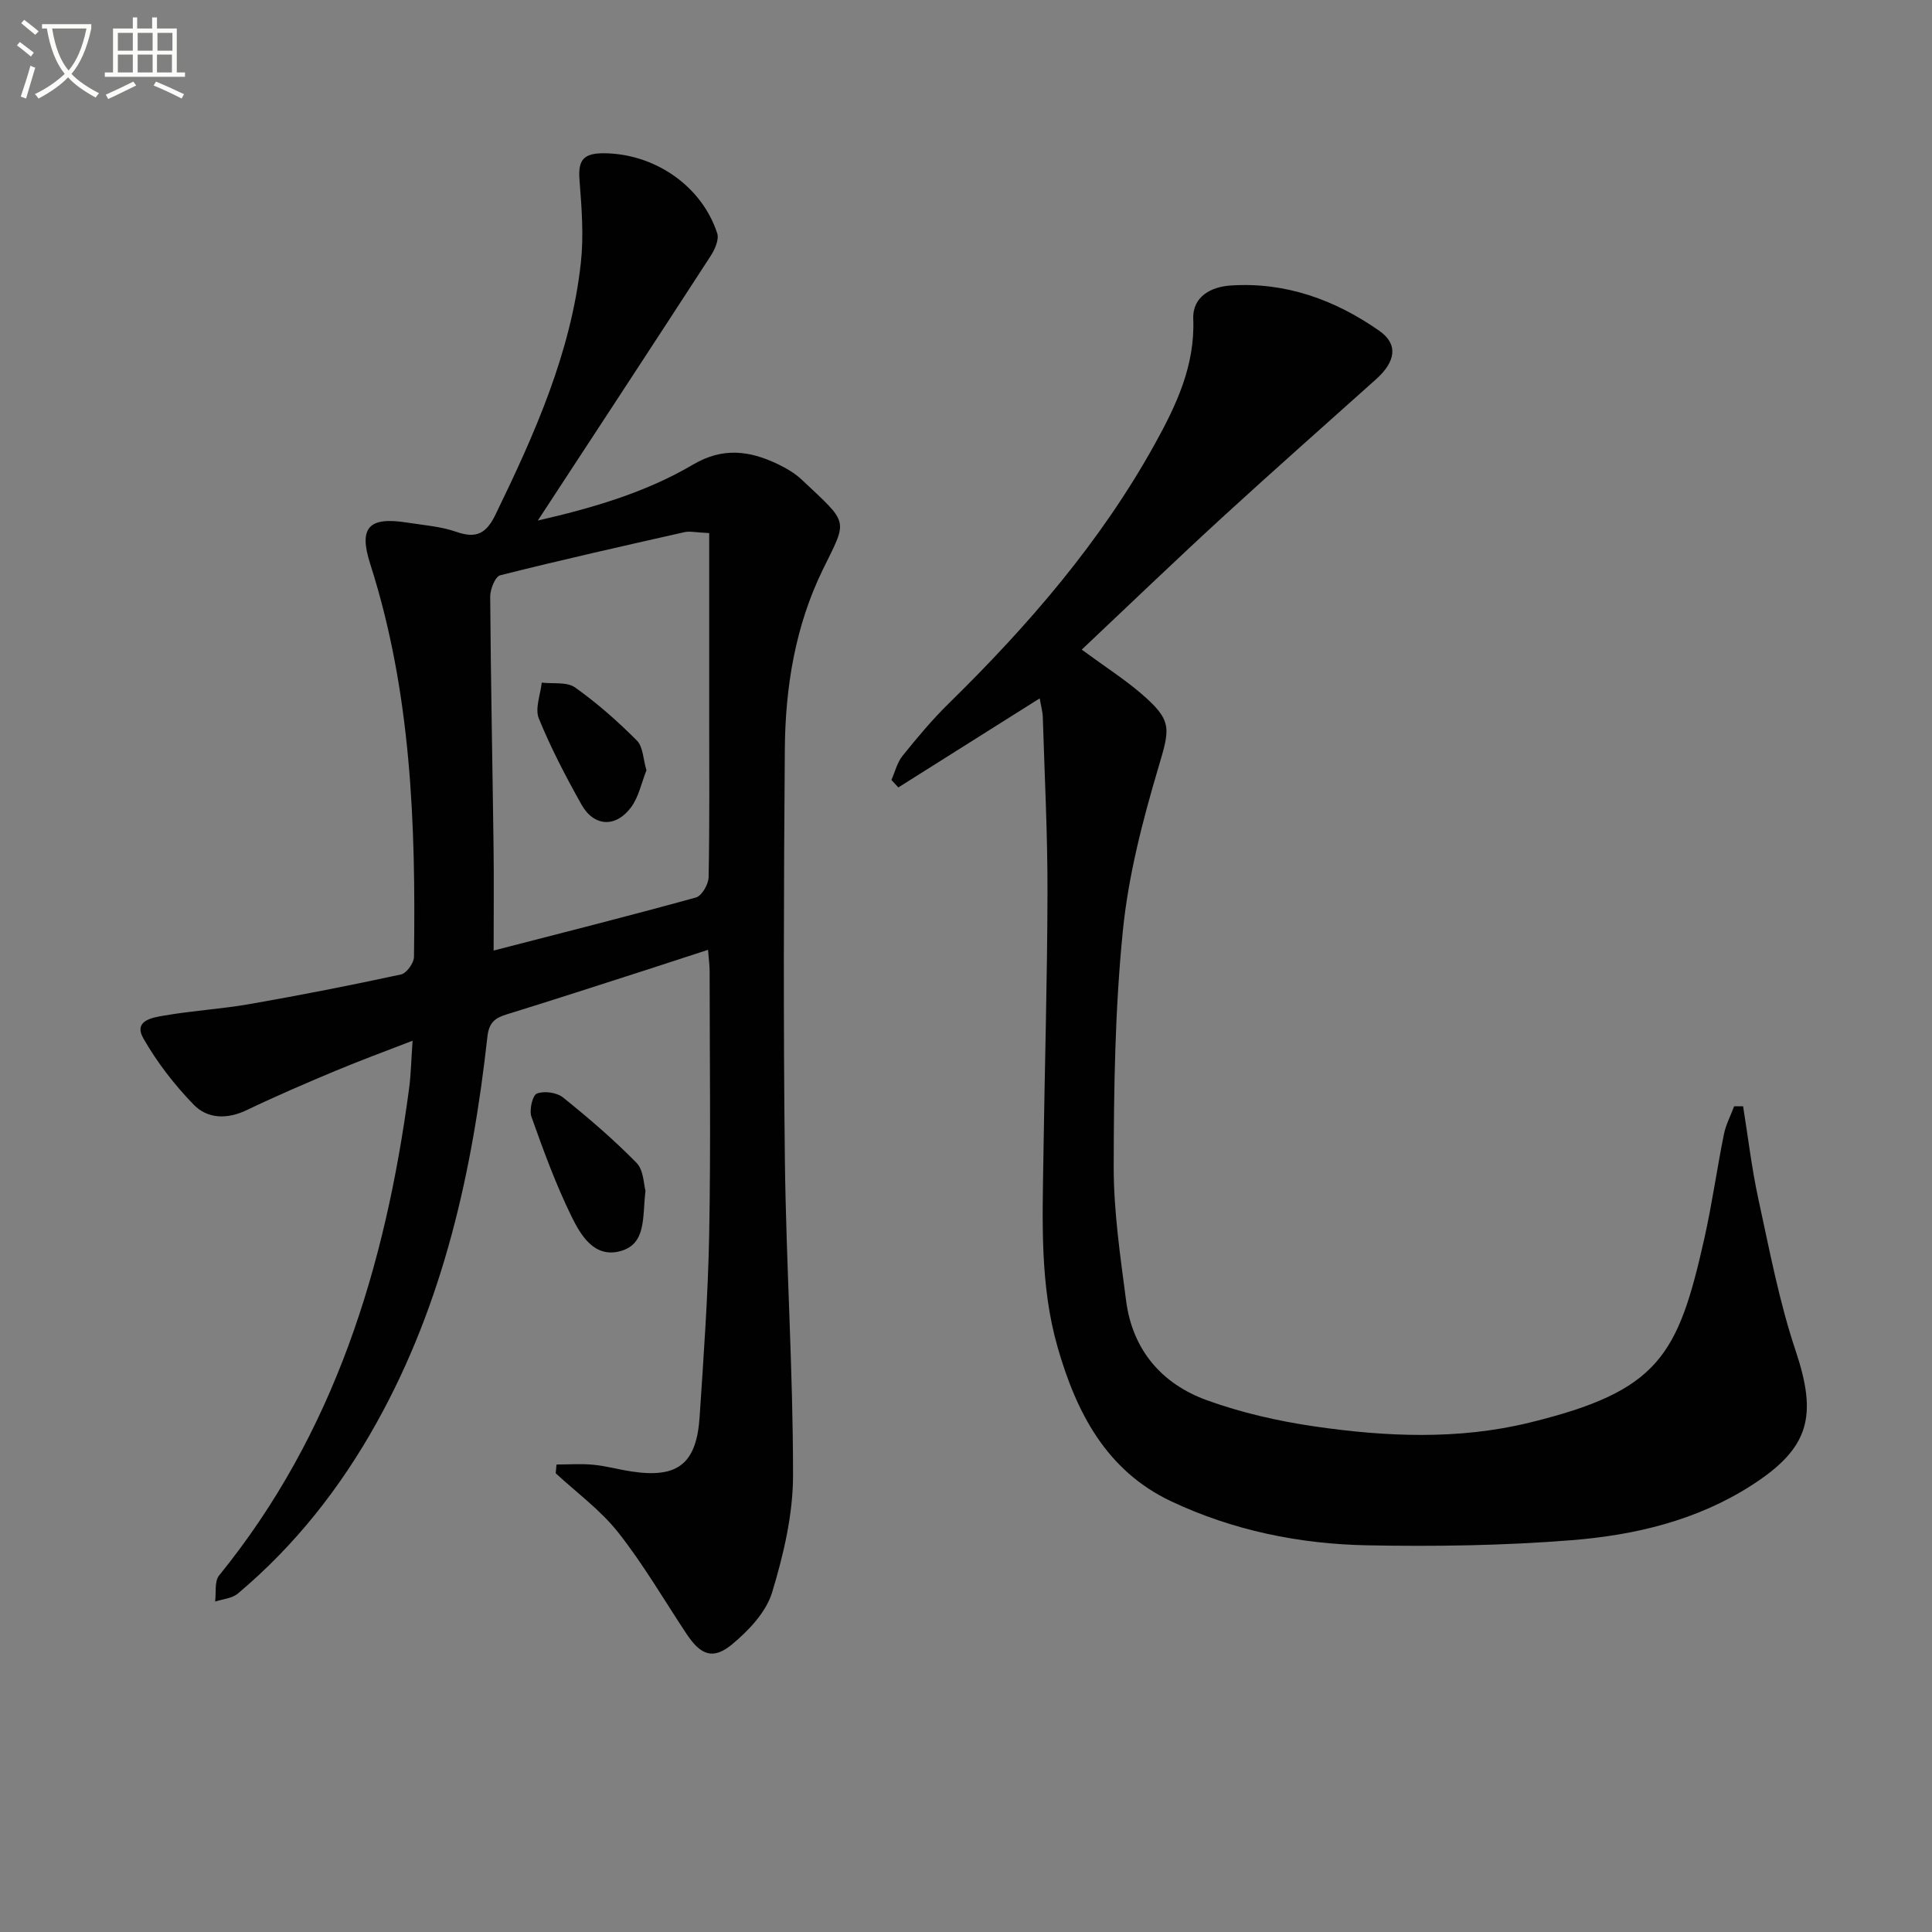 <svg enable-background="new 0 0 400 400" viewBox="0 0 400 400" xmlns="http://www.w3.org/2000/svg"><rect x="0" y="0" width="400" height="400" fill="#808080" stroke="none"/><path d="m6.4 11.7c-1-.8-1.9-1.6-2.9-2.3l.6-.7c.9.7 1.9 1.4 2.9 2.2zm-2.1 8.3c.7-2.1 1.4-4.2 2-6.4.2.1.6.3 1 .4-.7 2.3-1.3 4.4-1.9 6.4zm3-12.8c-1.1-.9-2.1-1.7-2.9-2.4l.6-.7c1 .8 2 1.5 3 2.4zm1.4-1.3v-.9h10.2v.9c-.9 4.2-2.3 7.3-4.1 9.4 1.3 1.4 3.2 2.7 5.7 4-.2.2-.4.5-.7.9-2.5-1.4-4.4-2.7-5.7-4.2-1.4 1.5-3.5 3-6.1 4.4 0 0 0 0-.1-.1-.3-.4-.5-.7-.7-.8 2.7-1.3 4.7-2.8 6.2-4.2-1.8-2.2-3-5.3-3.7-9.4zm9.2 0h-7.1c.6 3.8 1.7 6.7 3.4 8.7 1.7-2 2.9-4.8 3.7-8.7z" fill="#fbfcfa"/><path d="m31.6 3.6h.9v2.3h4.1v9.1h1.7v.9h-16.6v-.9h1.7v-9.1h4.1v-2.3h.9v2.3h3.1v-2.3zm-4 13.3.6.8c-1.9.9-3.8 1.9-5.8 2.8-.2-.3-.3-.6-.5-.9 2-.9 3.9-1.8 5.7-2.7zm-3.2-10.1v3.7h3.1v-3.7zm0 4.5v3.7h3.1v-3.7zm4.1-4.5v3.7h3.1v-3.7zm0 4.5v3.7h3.1v-3.7zm9.1 9.1c-2.1-1.1-4.1-2-5.8-2.7l.5-.8c2.2.9 4.1 1.8 5.8 2.6zm-1.9-13.6h-3.1v3.7h3.1zm-3.2 4.5v3.7h3.1v-3.7z" fill="#fbfcfa"/><g fill="#010101"><path d="m115.22 303.21c2.54 0 5.1-.19 7.62.05 2.63.25 5.21.98 7.83 1.38 9.62 1.48 13.53-1.52 14.18-11.29.83-12.61 1.75-25.22 1.98-37.85.34-18.16.1-36.32.09-54.49 0-1.15-.17-2.31-.33-4.36-4.6 1.5-8.9 2.91-13.21 4.3-9.48 3.04-18.95 6.13-28.46 9.06-2.46.76-3.68 1.69-4.01 4.63-3.09 27.91-9.09 55.03-22.9 79.86-7.5 13.5-16.93 25.49-28.79 35.45-1.18.99-3.1 1.11-4.68 1.64.24-1.83-.17-4.18.82-5.4 23.9-29.43 34.45-64.03 39.34-100.85.39-2.93.44-5.91.72-9.87-5.72 2.22-10.92 4.12-16.02 6.26-6.13 2.57-12.25 5.19-18.24 8.07-4.09 1.97-8.18 1.91-11.12-1.15-3.95-4.09-7.54-8.72-10.35-13.65-2.15-3.75 1.97-4.34 4.32-4.74 5.88-1.02 11.88-1.36 17.76-2.39 10.46-1.83 20.88-3.88 31.26-6.12 1.14-.25 2.66-2.36 2.68-3.62.38-27.49-.56-54.85-9.06-81.37-2.43-7.58-.3-9.81 7.61-8.57 3.44.54 7.01.8 10.25 1.93 4.19 1.47 6.22.26 8.1-3.62 8.08-16.64 15.61-33.48 17.65-52.1.61-5.54.18-11.25-.26-16.84-.31-3.88.27-5.81 4.82-5.83 10.44-.02 20.39 6.54 23.67 16.57.43 1.31-.51 3.39-1.39 4.74-11.84 18.25-23.77 36.43-35.75 54.73 11.01-2.53 22.14-5.69 32.13-11.58 6.14-3.62 11.66-2.9 17.47-.14 1.79.85 3.59 1.9 5.02 3.24 9.89 9.31 9.55 8.1 4.42 18.57-5.73 11.7-7.8 24.36-7.9 37.24-.22 28.33-.32 56.66.01 84.98.26 21.79 1.7 43.57 1.69 65.35 0 8.12-1.96 16.45-4.34 24.28-1.24 4.08-4.85 7.89-8.29 10.74-3.93 3.26-6.5 2.22-9.4-2.14-4.68-7.05-8.95-14.43-14.18-21.05-3.64-4.61-8.57-8.2-12.93-12.24.05-.62.11-1.21.17-1.81zm31.61-192.84c-2.81-.13-4.01-.44-5.08-.2-12.76 2.88-25.52 5.74-38.2 8.94-1.02.26-2.07 2.9-2.06 4.43.12 17.42.48 34.83.7 52.25.09 6.91.01 13.82.01 21.01 13.74-3.55 27.85-7.11 41.88-10.98 1.21-.33 2.6-2.73 2.63-4.2.22-11.15.12-22.3.12-33.46 0-12.44 0-24.87 0-37.79z"/><path d="m223.96 134.5c5.08 3.72 8.86 6.14 12.24 9.04 6.6 5.66 6.05 7.19 3.65 15.3-3.29 11.08-6.24 22.47-7.38 33.92-1.62 16.18-1.87 32.54-1.89 48.82-.01 9.25 1.37 18.53 2.57 27.73 1.32 10.16 7.35 17.2 16.74 20.6 7.1 2.57 14.63 4.29 22.12 5.39 14.87 2.18 29.94 2.84 44.65-.76 26.77-6.54 30.74-13.76 36.22-38.19 1.59-7.1 2.59-14.34 4.03-21.48.4-2 1.4-3.89 2.12-5.82.62 0 1.24 0 1.86-.01 1.04 6.43 1.79 12.93 3.18 19.29 2.29 10.5 4.29 21.15 7.69 31.3 4.53 13.53 2.94 20.15-9.1 27.88-11.33 7.28-24.17 10.33-37.27 11.37-14.06 1.12-28.24 1.33-42.36 1.06-14.03-.27-27.77-3.08-40.55-9.11-13.43-6.34-19.63-18.37-23.51-31.89-3.68-12.83-3.14-26.02-2.95-39.15.26-18.31.81-36.61.85-54.91.03-12.13-.6-24.27-.97-36.4-.03-1.11-.36-2.22-.64-3.89-10.01 6.31-19.64 12.37-29.27 18.44-.48-.52-.95-1.03-1.43-1.55.75-1.68 1.19-3.61 2.3-4.99 3.02-3.75 6.13-7.48 9.56-10.84 16.47-16.15 31.47-33.47 42.69-53.75 4.43-8 8.32-16.21 7.94-25.85-.18-4.74 3.82-6.68 7.73-6.94 11.36-.76 21.62 2.96 30.79 9.38 3.96 2.77 3.41 6.36-.64 10-10.65 9.55-21.39 19.02-31.93 28.69-9.69 8.89-19.17 18.01-29.04 27.32z"/><path d="m133.64 246.54c-.66 5.54.23 11.03-5.23 12.5-5.39 1.45-8.18-3.3-10.09-7.2-3.25-6.64-5.81-13.64-8.29-20.62-.49-1.39.21-4.45 1.13-4.81 1.51-.59 4.12-.23 5.41.81 5.29 4.25 10.48 8.7 15.22 13.54 1.49 1.52 1.48 4.5 1.85 5.78z"/><path d="m133.84 159.49c-1.04 2.6-1.59 5.49-3.17 7.63-3.18 4.3-7.71 4.05-10.29-.56-3.24-5.77-6.32-11.68-8.82-17.8-.84-2.06.34-4.93.6-7.43 2.33.28 5.21-.2 6.9 1 4.57 3.24 8.83 7.01 12.79 10.98 1.3 1.28 1.3 3.86 1.99 6.18z"/></g></svg>